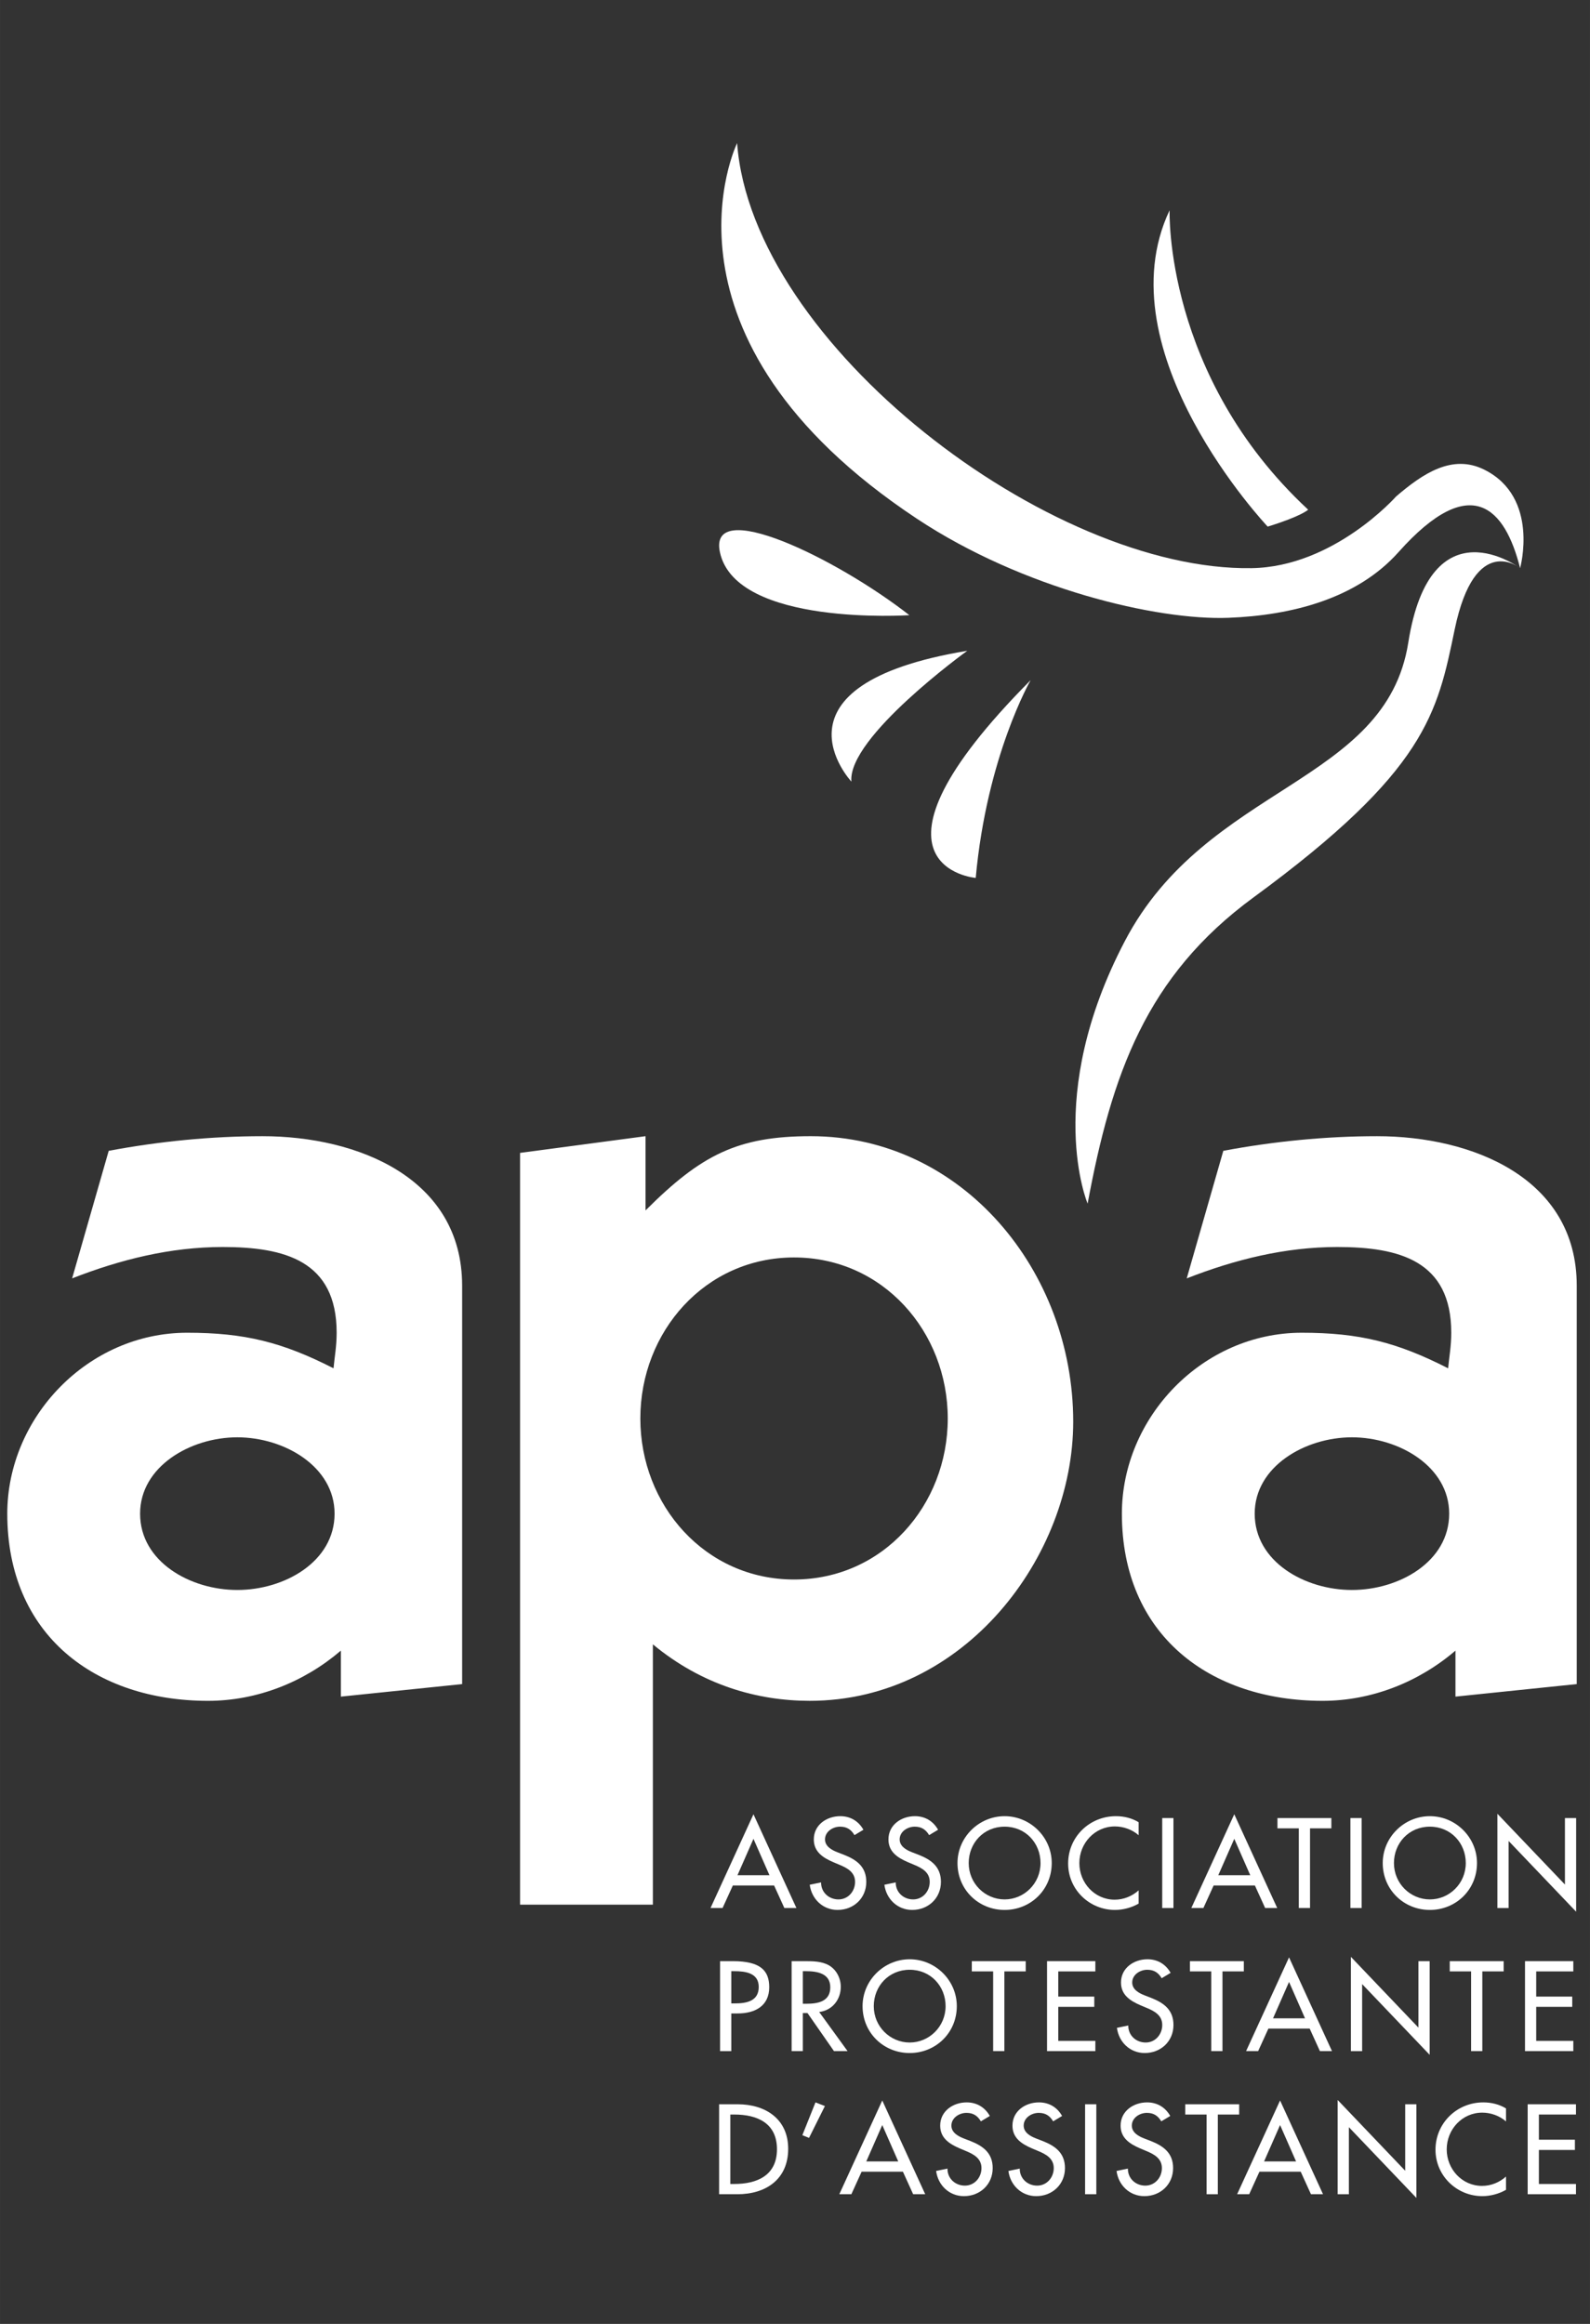 <?xml version="1.0" encoding="UTF-8"?>
<!-- Created with Inkscape (http://www.inkscape.org/) -->
<svg width="143" height="209" version="1.1" viewBox="0 0 37.835 55.298" xmlns="http://www.w3.org/2000/svg" xmlns:cc="http://creativecommons.org/ns#" xmlns:dc="http://purl.org/dc/elements/1.1/" xmlns:rdf="http://www.w3.org/1999/02/22-rdf-syntax-ns#">
 <rect x="0" y="0" width="37.835" height="55.298" fill="#333333" stroke="none"/>
 <defs>
  <clipPath id="clipPath18">
   <path d="m0 138.51h105.8v-138.51h-105.8z"/>
  </clipPath>
 </defs>
 <g transform="translate(0 -241.7)">
  <g transform="matrix(.353 0 0 -.353 .173 294)">
   <g clip-path="url(#clipPath18)">
    <g transform="translate(15.508 40.98)">
     <path d="m0 0c3.172 0 6.555 1.902 6.555 5.145 0 3.171-3.383 5.146-6.555 5.146s-6.555-1.975-6.555-5.146c0-3.243 3.383-5.145 6.555-5.145m-8.67 29.603c3.383 0.635 6.908 0.986 10.361 0.986 6.414 0 13.463-2.818 13.463-10.077v-26.856l-8.175-0.845v3.101c-2.468-2.115-5.64-3.385-8.954-3.385-7.611 0-13.533 4.442-13.533 12.618 0 6.484 5.428 12.195 12.125 12.195 3.876 0 6.414-0.635 9.867-2.397 0.071 0.774 0.211 1.479 0.211 2.397 0 4.863-3.523 5.779-7.681 5.779-3.526 0-6.909-0.846-10.151-2.115z" style="fill:#ffffff"/>
    </g>
    <g transform="translate(53.036 41.686)">
     <path d="m0 0c5.991 0 10.362 5.004 10.362 10.854 0 5.851-4.371 10.855-10.362 10.855-5.992 0-10.361-5.004-10.361-10.855 0-5.85 4.369-10.854 10.361-10.854m-10.01 24.88c3.737 3.737 6.203 5.004 11.137 5.004 10.221 0 17.692-9.091 17.692-19.241 0-9.092-7.33-18.821-17.762-18.821-3.524 0-7.26 1.059-10.573 3.807v-17.547h-8.953v50.675l8.459 1.127z" style="fill:#ffffff"/>
    </g>
    <g transform="translate(90.644 40.98)">
     <path d="m0 0c3.172 0 6.555 1.902 6.555 5.145 0 3.171-3.383 5.146-6.555 5.146s-6.555-1.975-6.555-5.146c0-3.243 3.383-5.145 6.555-5.145m-8.67 29.603c3.383 0.635 6.908 0.986 10.361 0.986 6.414 0 13.463-2.818 13.463-10.077v-26.856l-8.175-0.845v3.101c-2.469-2.115-5.641-3.385-8.954-3.385-7.611 0-13.533 4.442-13.533 12.618 0 6.484 5.428 12.195 12.125 12.195 3.875 0 6.414-0.635 9.867-2.397 0.071 0.774 0.211 1.479 0.211 2.397 0 4.863-3.523 5.779-7.681 5.779-3.526 0-6.909-0.846-10.151-2.115z" style="fill:#ffffff"/>
    </g>
    <g transform="translate(101.98 109.86)">
     <path d="m0 0s-3.035 2.491-4.41-4.134c-1.172-5.65-1.901-9.517-13.563-18.062-7.25-5.313-9.562-11.938-11.181-20.64 0 0-3.018 7.146 2.513 17.703 5.53 10.555 17.594 10.555 19.102 20.107 1.508 9.551 7.539 5.026 7.539 5.026" style="fill:#ffffff"/>
    </g>
    <g transform="translate(101.98 109.86)">
     <path d="m0 0s1.332 4.764-2.404 6.634c-2.174 1.09-4.168-0.27-5.955-1.801 0 0-4.186-4.744-9.737-4.833-13.605-0.217-33.68 15.081-34.686 28.653 0 0-6.385-13.073 12.141-25.334 7.106-4.703 16.157-6.851 20.982-6.666 4.239 0.162 8.657 1.281 11.458 4.422 4.909 5.508 7.195 2.947 8.201-1.075" style="fill:#ffffff"/>
    </g>
    <g transform="translate(68.985 102.31)">
     <path d="m0 0s-2.958-5.125-3.702-13.332c0 0-8.798 0.749 3.702 13.332" style="fill:#ffffff"/>
    </g>
    <g transform="translate(64.714 104.29)">
     <path d="m0 0s-8.084-5.833-7.812-8.818c0 0-6.1 6.516 7.812 8.818" style="fill:#ffffff"/>
    </g>
    <g transform="translate(60.81 106.69)">
     <path d="m0 0s-11.679-0.781-12.769 4.236c-0.823 3.788 7.811-0.364 12.769-4.236" style="fill:#ffffff"/>
    </g>
    <g transform="translate(84.964 112.66)">
     <path d="m0 0s-11.137 11.774-6.611 21.326c0 0-0.389-11.143 9.34-20.185 0 0-0.442-0.438-2.729-1.141" style="fill:#ffffff"/>
    </g>
    <g transform="translate(50.301 24.205)">
     <path d="m0 0-1.078-2.453h2.156zm-1.391-3.145-0.692-1.519h-0.812l2.895 6.32 2.895-6.32h-0.812l-0.692 1.519z" style="fill:#ffffff"/>
    </g>
    <g transform="translate(57.11 24.455)">
     <path d="m0 0c-0.226 0.377-0.515 0.57-0.973 0.57-0.483 0-1.013-0.33-1.013-0.859 0-0.475 0.466-0.725 0.844-0.869l0.434-0.168c0.861-0.338 1.504-0.813 1.504-1.826 0-1.102-0.853-1.891-1.938-1.891-0.981 0-1.745 0.725-1.874 1.697l0.765 0.16c-9e-3 -0.666 0.522-1.148 1.173-1.148s1.118 0.547 1.118 1.182c0 0.65-0.522 0.933-1.045 1.15l-0.418 0.176c-0.692 0.299-1.319 0.691-1.319 1.537 0 0.98 0.868 1.566 1.785 1.566 0.675 0 1.23-0.328 1.56-0.916z" style="fill:#ffffff"/>
    </g>
    <g transform="translate(62.142 24.455)">
     <path d="m0 0c-0.225 0.377-0.515 0.57-0.973 0.57-0.482 0-1.013-0.33-1.013-0.859 0-0.475 0.466-0.725 0.843-0.869l0.436-0.168c0.859-0.338 1.503-0.813 1.503-1.826 0-1.102-0.853-1.891-1.939-1.891-0.98 0-1.744 0.725-1.873 1.697l0.764 0.16c-8e-3 -0.666 0.523-1.148 1.174-1.148 0.652 0 1.118 0.547 1.118 1.182 0 0.65-0.522 0.933-1.046 1.15l-0.418 0.176c-0.691 0.299-1.318 0.691-1.318 1.537 0 0.98 0.869 1.566 1.785 1.566 0.676 0 1.23-0.328 1.561-0.916z" style="fill:#ffffff"/>
    </g>
    <g transform="translate(69.651 22.572)">
     <path d="m0 0c0 1.336-0.997 2.453-2.421 2.453-1.423 0-2.42-1.117-2.42-2.453 0-1.383 1.11-2.451 2.42-2.451 1.311 0 2.421 1.068 2.421 2.451m0.756 0c0-1.801-1.423-3.16-3.177-3.16-1.752 0-3.176 1.359-3.176 3.16 0 1.738 1.44 3.16 3.176 3.16 1.737 0 3.177-1.422 3.177-3.16" style="fill:#ffffff"/>
    </g>
    <g transform="translate(76.266 24.447)">
     <path d="m0 0c-0.435 0.385-1.029 0.594-1.601 0.594-1.358 0-2.396-1.133-2.396-2.477 0-1.326 1.029-2.461 2.381-2.461 0.595 0 1.166 0.227 1.616 0.629v-0.892c-0.466-0.274-1.062-0.428-1.593-0.428-1.728 0-3.16 1.375-3.16 3.129 0 1.793 1.44 3.191 3.225 3.191 0.531 0 1.07-0.127 1.528-0.408z" style="fill:#ffffff"/>
    </g>
    <path d="m78.612 19.541h-0.756v6.064h0.756z" style="fill:#ffffff"/>
    <g transform="translate(82.712 24.205)">
     <path d="m0 0-1.078-2.453h2.156zm-1.391-3.145-0.691-1.519h-0.813l2.895 6.32 2.895-6.32h-0.813l-0.691 1.519z" style="fill:#ffffff"/>
    </g>
    <g transform="translate(87.818 19.541)">
     <path d="m0 0h-0.756v5.373h-1.439v0.691h3.634v-0.691h-1.439z" style="fill:#ffffff"/>
    </g>
    <path d="m91.298 19.541h-0.756v6.064h0.756z" style="fill:#ffffff"/>
    <g transform="translate(98.318 22.572)">
     <path d="m0 0c0 1.336-0.998 2.453-2.421 2.453s-2.421-1.117-2.421-2.453c0-1.383 1.111-2.451 2.421-2.451 1.311 0 2.421 1.068 2.421 2.451m0.756 0c0-1.801-1.424-3.16-3.177-3.16s-3.177 1.359-3.177 3.16c0 1.738 1.44 3.16 3.177 3.16s3.177-1.422 3.177-3.16" style="fill:#ffffff"/>
    </g>
    <g transform="translate(100.45 25.894)">
     <path d="m0 0 4.552-4.77v4.481h0.756v-6.313l-4.552 4.768v-4.52h-0.756z" style="fill:#ffffff"/>
    </g>
    <g transform="translate(48.806 13.111)">
     <path d="m0 0h0.241c0.772 0 1.609 0.145 1.609 1.109 0 0.95-0.901 1.063-1.649 1.063h-0.201zm0-3.217h-0.756v6.065h0.868c1.866 0 2.445-0.645 2.445-1.754 0-1.28-0.973-1.77-2.123-1.77h-0.434z" style="fill:#ffffff"/>
    </g>
    <g transform="translate(53.629 13.088)">
     <path d="m0 0h0.241c0.772 0 1.609 0.145 1.609 1.109 0 0.95-0.901 1.086-1.649 1.086h-0.201zm3.015-3.193h-0.916l-1.786 2.566h-0.313v-2.566h-0.756v6.064h0.917c0.539 0 1.117-0.01 1.6-0.281 0.507-0.299 0.796-0.869 0.796-1.449 0-0.868-0.579-1.592-1.455-1.696z" style="fill:#ffffff"/>
    </g>
    <g transform="translate(63.252 12.926)">
     <path d="m0 0c0 1.336-0.997 2.453-2.421 2.453-1.423 0-2.42-1.117-2.42-2.453 0-1.383 1.11-2.451 2.42-2.451 1.311 0 2.421 1.068 2.421 2.451m0.756 0c0-1.801-1.423-3.16-3.177-3.16-1.752 0-3.176 1.359-3.176 3.16 0 1.738 1.44 3.16 3.176 3.16 1.737 0 3.177-1.422 3.177-3.16" style="fill:#ffffff"/>
    </g>
    <g transform="translate(67.214 9.895)">
     <path d="m0 0h-0.756v5.373h-1.439v0.691h3.634v-0.691h-1.439z" style="fill:#ffffff"/>
    </g>
    <g transform="translate(70.091 15.959)">
     <path d="m0 0h3.257v-0.691h-2.501v-1.698h2.428v-0.691h-2.428v-2.293h2.501v-0.691h-3.257z" style="fill:#ffffff"/>
    </g>
    <g transform="translate(77.818 14.809)">
     <path d="m0 0c-0.226 0.377-0.516 0.57-0.974 0.57-0.482 0-1.012-0.33-1.012-0.859 0-0.475 0.465-0.725 0.843-0.869l0.435-0.168c0.86-0.338 1.503-0.813 1.503-1.826 0-1.102-0.852-1.891-1.938-1.891-0.98 0-1.745 0.725-1.873 1.697l0.764 0.16c-8e-3 -0.666 0.523-1.148 1.174-1.148s1.117 0.547 1.117 1.182c0 0.65-0.521 0.933-1.045 1.15l-0.418 0.176c-0.691 0.299-1.318 0.691-1.318 1.537 0 0.98 0.868 1.566 1.785 1.566 0.675 0 1.23-0.328 1.56-0.916z" style="fill:#ffffff"/>
    </g>
    <g transform="translate(81.917 9.895)">
     <path d="m0 0h-0.756v5.373h-1.439v0.691h3.634v-0.691h-1.439z" style="fill:#ffffff"/>
    </g>
    <g transform="translate(86.404 14.559)">
     <path d="m0 0-1.078-2.453h2.155zm-1.392-3.145-0.691-1.519h-0.813l2.896 6.32 2.895-6.32h-0.813l-0.691 1.519z" style="fill:#ffffff"/>
    </g>
    <g transform="translate(90.575 16.248)">
     <path d="m0 0 4.552-4.77v4.481h0.756v-6.313l-4.552 4.768v-4.52h-0.756z" style="fill:#ffffff"/>
    </g>
    <g transform="translate(99.433 9.895)">
     <path d="m0 0h-0.756v5.373h-1.439v0.691h3.634v-0.691h-1.439z" style="fill:#ffffff"/>
    </g>
    <g transform="translate(102.31 15.959)">
     <path d="m0 0h3.257v-0.691h-2.501v-1.698h2.429v-0.691h-2.429v-2.293h2.501v-0.691h-3.257z" style="fill:#ffffff"/>
    </g>
    <g transform="translate(48.741 .939)">
     <path d="m0 0h0.266c1.544 0 2.878 0.58 2.878 2.34 0 1.769-1.334 2.342-2.878 2.342h-0.266zm-0.756 5.373h1.255c1.857 0 3.401-0.982 3.401-3 0-2.066-1.512-3.064-3.425-3.064h-1.231z" style="fill:#ffffff"/>
    </g>
    <g transform="translate(55.116 6.191)">
     <path d="m0 0-1.07-2.146-0.45 0.183 0.885 2.211z" style="fill:#ffffff"/>
    </g>
    <g transform="translate(58.983,4.912)">
     <path d="m0 0-1.077-2.453h2.154zm-1.392-3.145-0.691-1.519h-0.812l2.895 6.32 2.896-6.32h-0.813l-0.691 1.519z" style="fill:#ffffff"/>
    </g>
    <g transform="translate(65.63 5.162)">
     <path d="m0 0c-0.225 0.377-0.514 0.57-0.973 0.57-0.482 0-1.013-0.33-1.013-0.859 0-0.475 0.466-0.725 0.844-0.869l0.435-0.168c0.86-0.338 1.504-0.813 1.504-1.826 0-1.102-0.853-1.891-1.939-1.891-0.981 0-1.745 0.725-1.874 1.697l0.765 0.16c-9e-3 -0.666 0.522-1.148 1.174-1.148 0.651 0 1.118 0.547 1.118 1.182 0 0.65-0.523 0.933-1.046 1.15l-0.418 0.176c-0.691 0.299-1.319 0.691-1.319 1.537 0 0.98 0.869 1.566 1.785 1.566 0.676 0 1.23-0.328 1.561-0.916z" style="fill:#ffffff"/>
    </g>
    <g transform="translate(70.502 5.162)">
     <path d="m0 0c-0.225 0.377-0.514 0.57-0.973 0.57-0.482 0-1.013-0.33-1.013-0.859 0-0.475 0.466-0.725 0.844-0.869l0.435-0.168c0.86-0.338 1.504-0.813 1.504-1.826 0-1.102-0.853-1.891-1.939-1.891-0.981 0-1.745 0.725-1.874 1.697l0.765 0.16c-9e-3 -0.666 0.522-1.148 1.174-1.148 0.651 0 1.118 0.547 1.118 1.182 0 0.65-0.523 0.933-1.046 1.15l-0.418 0.176c-0.691 0.299-1.319 0.691-1.319 1.537 0 0.98 0.869 1.566 1.785 1.566 0.676 0 1.23-0.328 1.561-0.916z" style="fill:#ffffff"/>
    </g>
    <path d="m73.412 0.248h-0.756v6.064h0.756z" style="fill:#ffffff"/>
    <g transform="translate(77.792 5.162)">
     <path d="m0 0c-0.225 0.377-0.514 0.57-0.973 0.57-0.482 0-1.013-0.33-1.013-0.859 0-0.475 0.466-0.725 0.844-0.869l0.435-0.168c0.86-0.338 1.504-0.813 1.504-1.826 0-1.102-0.853-1.891-1.939-1.891-0.981 0-1.745 0.725-1.874 1.697l0.765 0.16c-9e-3 -0.666 0.522-1.148 1.174-1.148 0.651 0 1.118 0.547 1.118 1.182 0 0.65-0.523 0.933-1.046 1.15l-0.418 0.176c-0.691 0.299-1.319 0.691-1.319 1.537 0 0.98 0.869 1.566 1.785 1.566 0.676 0 1.23-0.328 1.561-0.916z" style="fill:#ffffff"/>
    </g>
    <g transform="translate(81.603 .248)">
     <path d="m0 0h-0.756v5.373h-1.439v0.691h3.634v-0.691h-1.439z" style="fill:#ffffff"/>
    </g>
    <g transform="translate(85.8 4.912)">
     <path d="m0 0-1.078-2.453h2.156zm-1.391-3.145-0.691-1.519h-0.813l2.895 6.32 2.895-6.32h-0.813l-0.691 1.519z" style="fill:#ffffff"/>
    </g>
    <g transform="translate(89.682 6.601)">
     <path d="m0 0 4.552-4.77v4.481h0.756v-6.313l-4.552 4.768v-4.52h-0.756z" style="fill:#ffffff"/>
    </g>
    <g transform="translate(101.03 5.154)">
     <path d="m0 0c-0.435 0.385-1.029 0.594-1.601 0.594-1.358 0-2.396-1.133-2.396-2.477 0-1.326 1.029-2.461 2.381-2.461 0.595 0 1.166 0.227 1.616 0.629v-0.892c-0.466-0.274-1.062-0.428-1.593-0.428-1.728 0-3.16 1.375-3.16 3.129 0 1.793 1.44 3.191 3.225 3.191 0.531 0 1.07-0.127 1.528-0.408z" style="fill:#ffffff"/>
    </g>
    <g transform="translate(102.49 6.312)">
     <path d="m0 0h3.256v-0.691h-2.5v-1.698h2.428v-0.691h-2.428v-2.293h2.5v-0.691h-3.256z" style="fill:#ffffff"/>
    </g>
   </g>
  </g>
 </g>
</svg>
